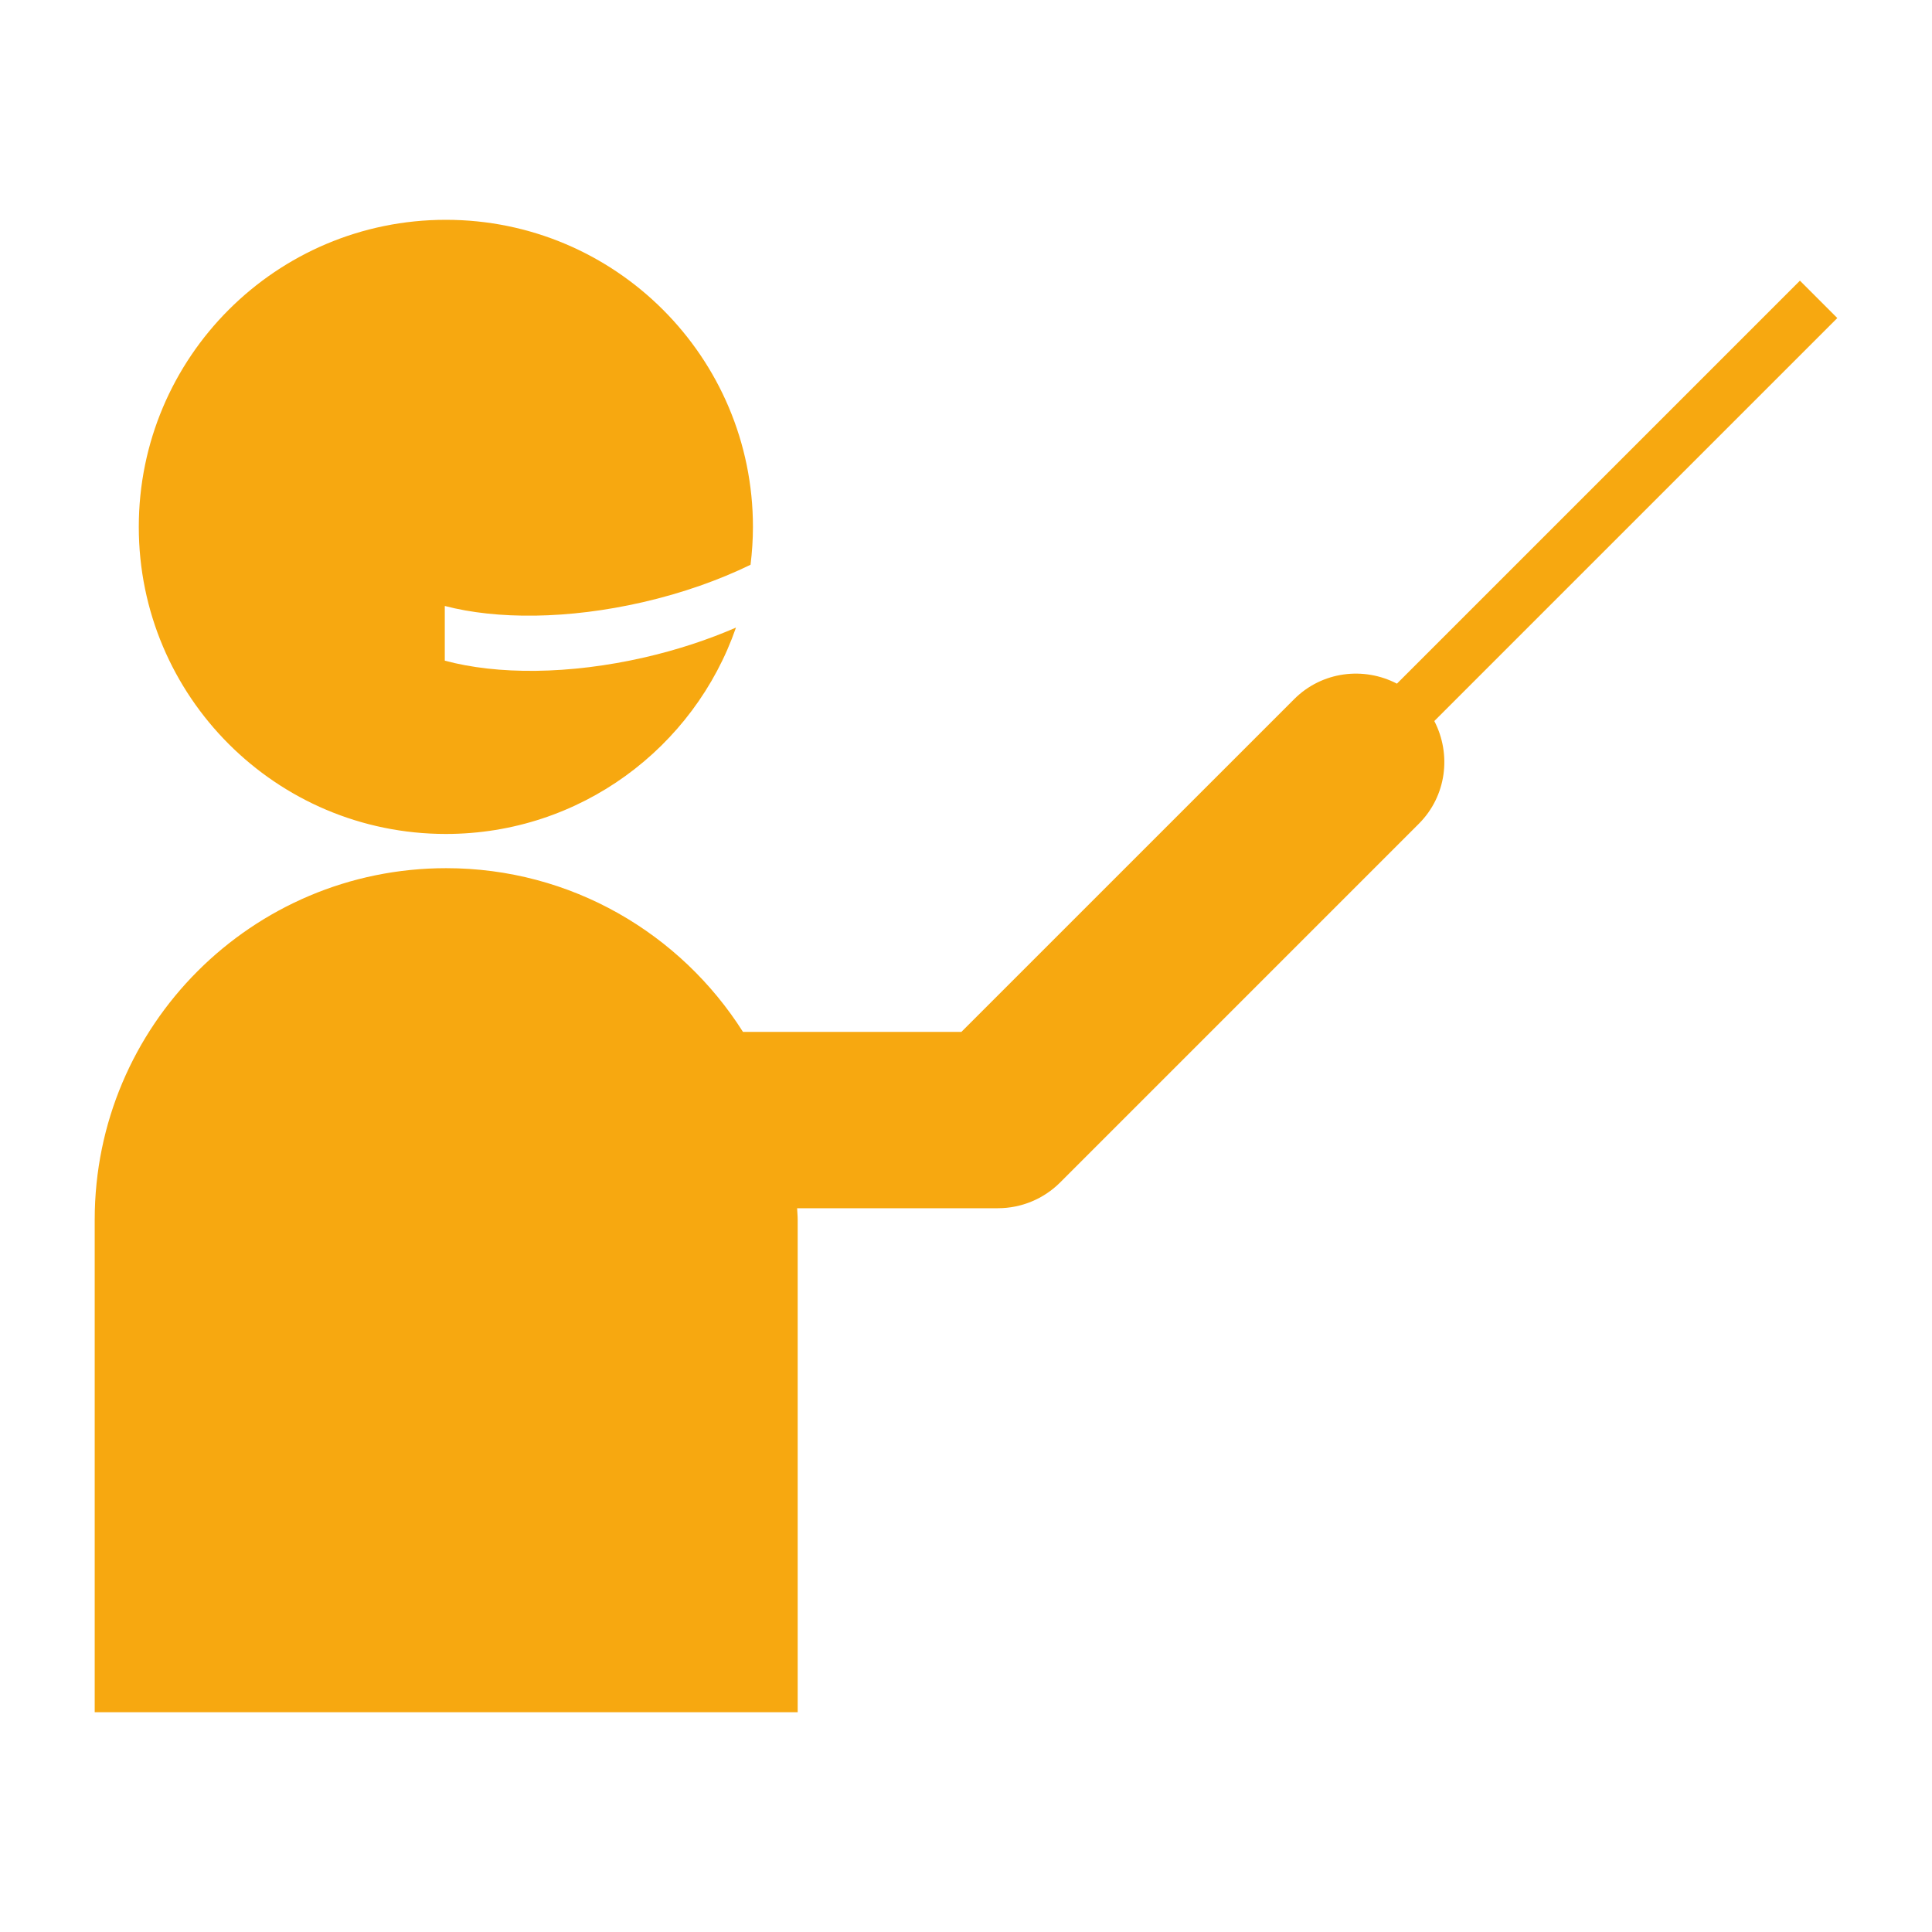 <?xml version="1.0" encoding="utf-8"?>
<!-- Generator: Adobe Illustrator 16.0.0, SVG Export Plug-In . SVG Version: 6.00 Build 0)  -->
<!DOCTYPE svg PUBLIC "-//W3C//DTD SVG 1.1//EN" "http://www.w3.org/Graphics/SVG/1.1/DTD/svg11.dtd">
<svg version="1.1" id="Ebene_1" xmlns="http://www.w3.org/2000/svg" xmlns:xlink="http://www.w3.org/1999/xlink" x="0px" y="0px"
	 width="156.158px" height="156.158px" viewBox="0 0 156.158 156.158" enable-background="new 0 0 156.158 156.158"
	 xml:space="preserve">
<path fill="#F7A810" d="M36.039,67.406c-13.709,0-24.821-11.111-24.821-24.819c0-13.707,11.112-24.82,24.821-24.82
	c13.707,0,24.819,11.113,24.819,24.82c0,1.037-0.071,2.057-0.194,3.062c-2.549,1.237-5.49,2.286-8.705,3.024
	c-6.062,1.393-11.801,1.405-16.008,0.306v4.42c4.224,1.141,10.033,1.142,16.17-0.268c2.662-0.613,5.141-1.438,7.365-2.405
	C56.117,60.435,46.894,67.406,36.039,67.406 M148.504,25.707l-3.021-3.022L112.91,55.258c-2.684-1.396-6.059-0.998-8.309,1.255
	L77.705,83.407H60.054c-5.036-7.945-13.886-13.235-23.989-13.235c-15.691,0-28.41,12.719-28.41,28.409v39.811h56.82V98.581
	c0-0.312-0.037-0.613-0.047-0.924h16.23c1.889,0,3.699-0.75,5.037-2.088l28.98-28.981c2.254-2.251,2.65-5.624,1.256-8.309
	L148.504,25.707z"/>
<g>
</g>
<g>
</g>
<g>
</g>
<g>
</g>
<g>
</g>
<g>
</g>
</svg>
